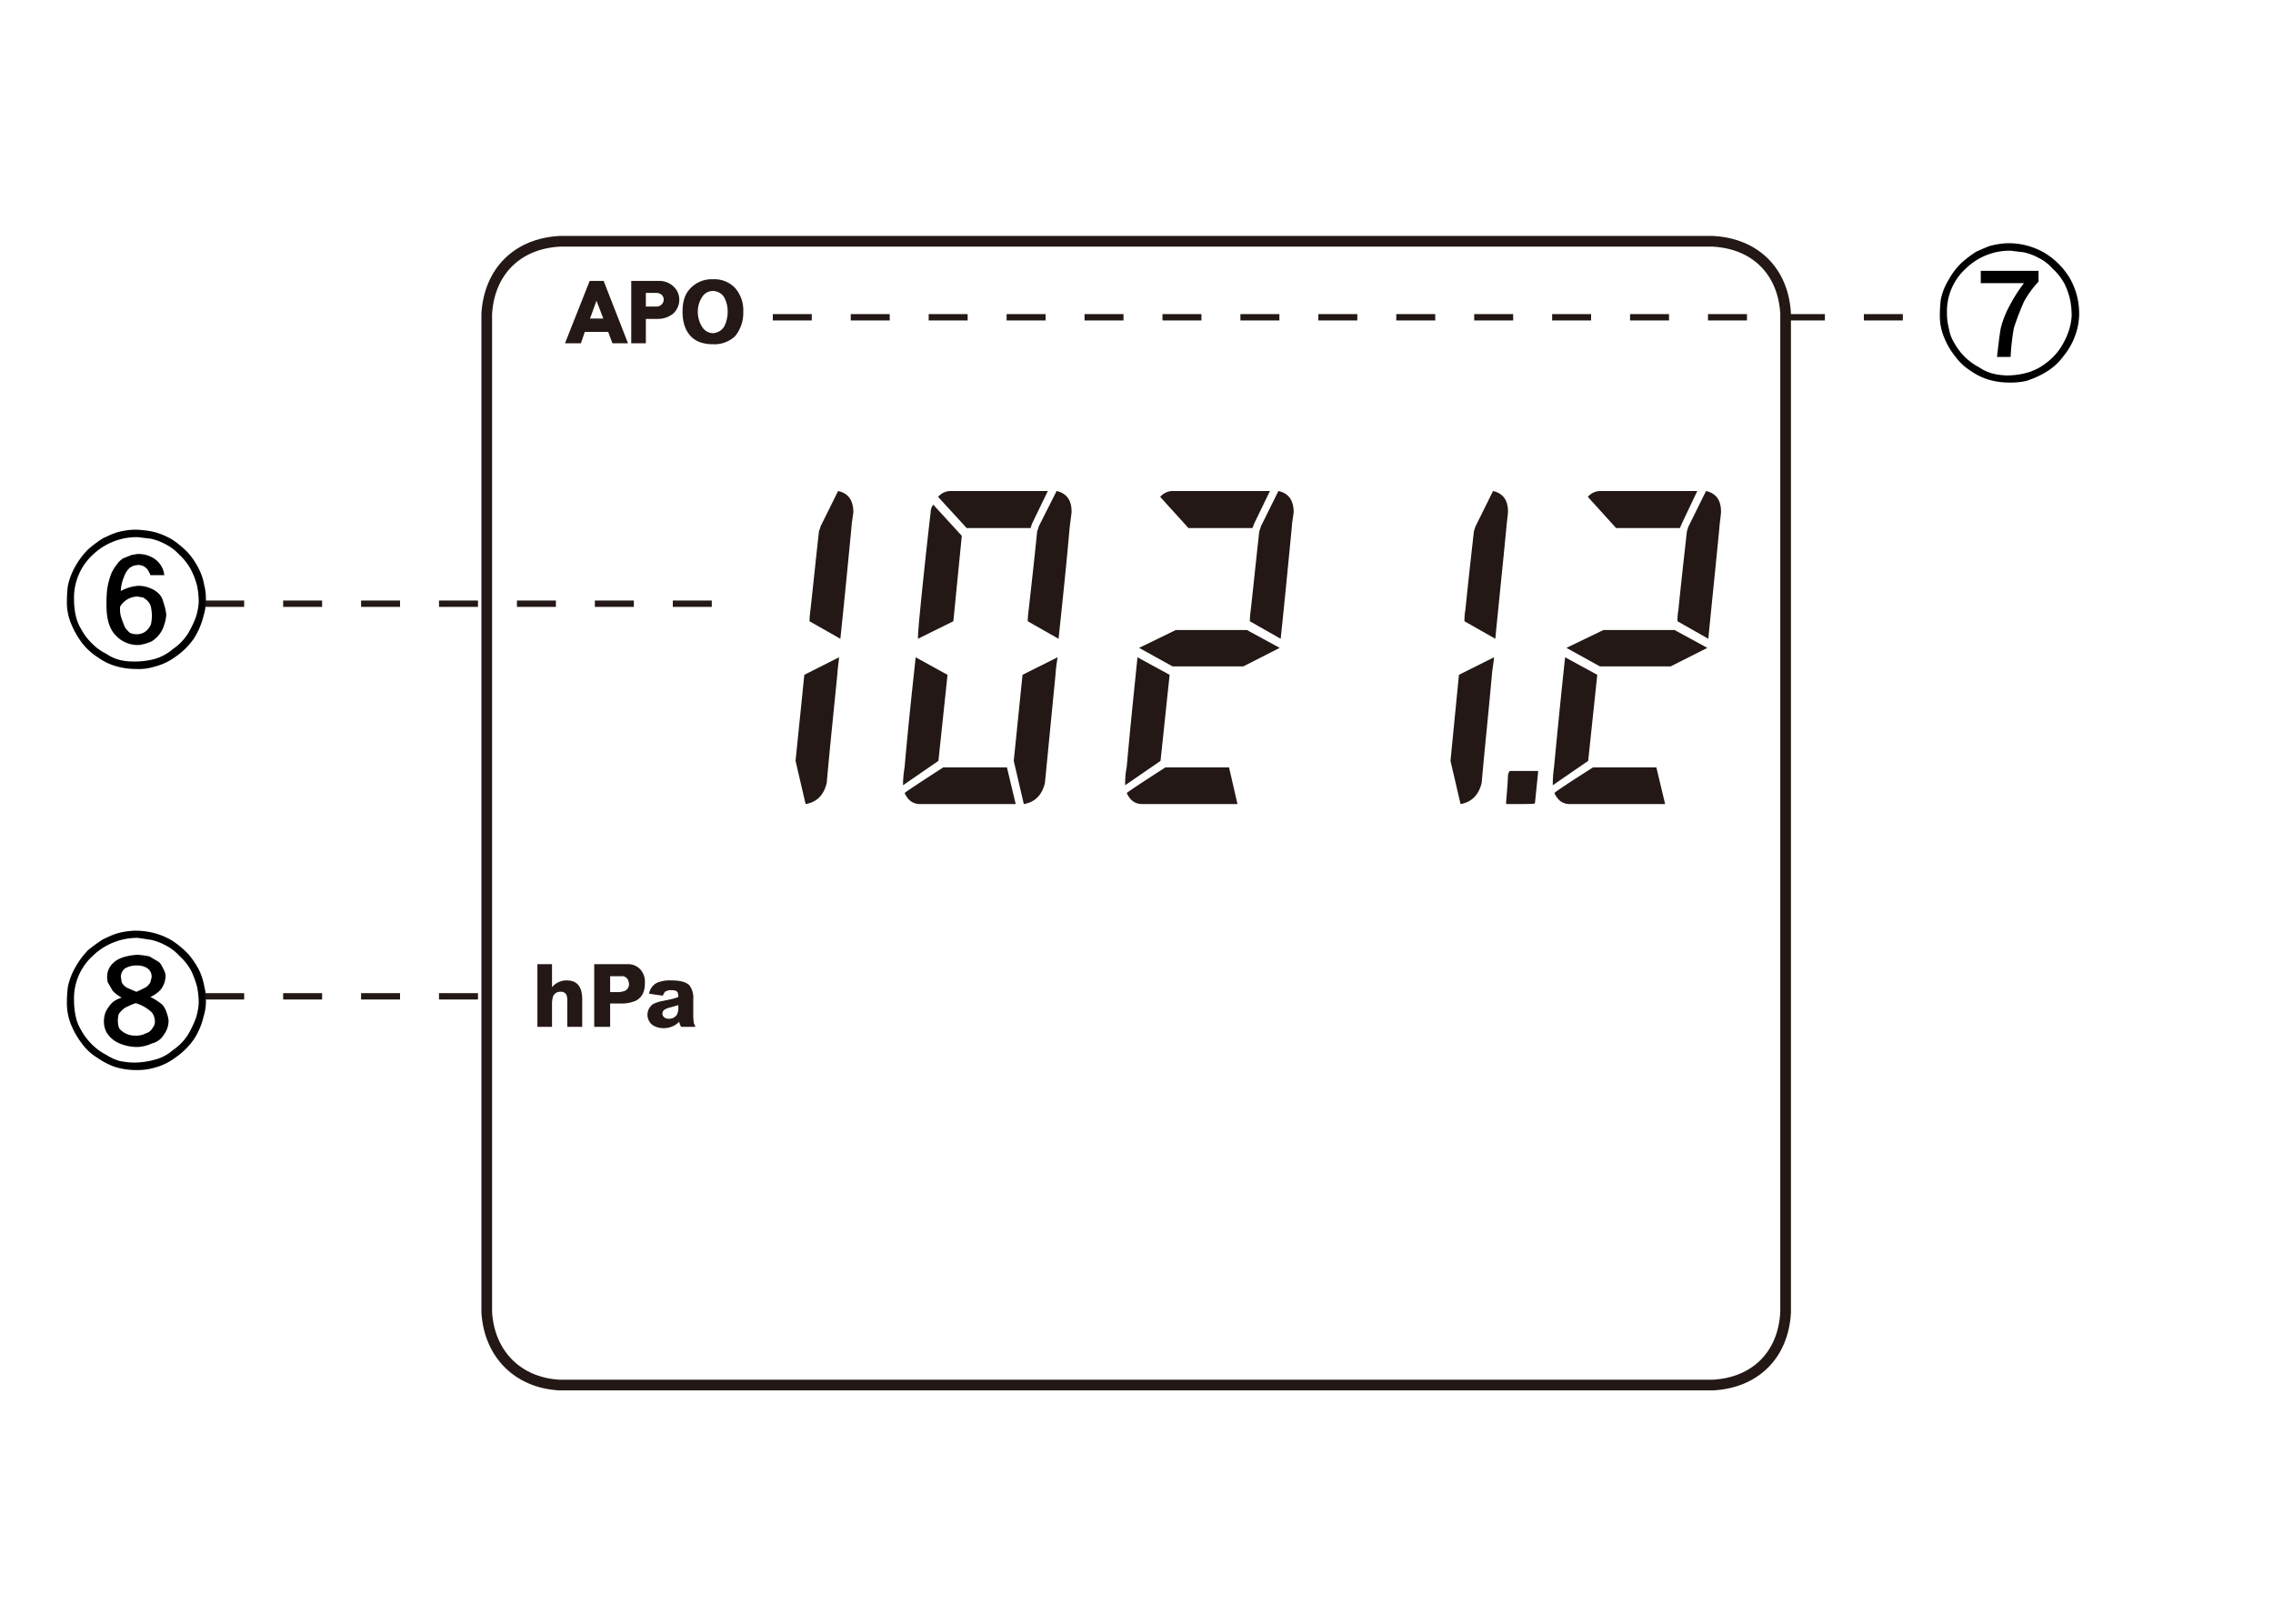 <svg id="レイヤー_1" data-name="レイヤー 1" xmlns="http://www.w3.org/2000/svg" viewBox="0 0 700 500"><title>PG-01U_Display</title><path d="M549.9,404.1V96.6c-.7-13-9.3-21.6-22.4-22.3H172.4c-13.1.7-21.7,9.3-22.5,22.3V404.1c.8,12.9,9.6,21.7,22.4,22.4H527.5C540.6,425.8,549.2,417.2,549.9,404.1Z" style="fill:none;stroke:#231815;stroke-miterlimit:2.613;stroke-width:3.288px"/><path d="M179.3,316.2h-4.6v-7.5a5.9,5.9,0,0,0-.2-2.2,1.8,1.8,0,0,0-1.9-1.1,2.3,2.3,0,0,0-2.3,1.5,8.1,8.1,0,0,0-.3,2.5v6.8h-4.5V296.9H170V304a5.7,5.7,0,0,1,4.5-2.1c3.2,0,4.8,1.9,4.8,5.8Z" style="fill:#231815"/><path d="M198.6,302.8c0,2.6-.9,4.4-2.9,5.4a11.2,11.2,0,0,1-4.8.8h-3v7.2H183V296.9h10.6a5,5,0,0,1,4.5,3A5.9,5.9,0,0,1,198.6,302.8Zm-4.9.1a3,3,0,0,0-.5-1.5,2.2,2.2,0,0,0-1.3-.8h-4v4.9h1.9a7,7,0,0,0,2.4-.3A2.2,2.2,0,0,0,193.7,302.9Z" style="fill:#231815"/><path d="M214.2,316.2h-4.4a4.3,4.3,0,0,1-.4-.7,2.9,2.9,0,0,1-.2-.9,6.6,6.6,0,0,1-4.9,2,6,6,0,0,1-3.4-1,4,4,0,0,1,.2-6.4,11.2,11.2,0,0,1,3.1-1l2.4-.5a13,13,0,0,0,2.3-.7,3.7,3.7,0,0,0-.2-1.4c-.3-.5-.9-.7-1.9-.7a3.4,3.4,0,0,0-2,.5,6.3,6.3,0,0,0-.7,1.2l-4.2-.6a4.5,4.5,0,0,1,2.5-3.4,10.3,10.3,0,0,1,4.4-.7c2.7,0,4.5.5,5.5,1.5a6.3,6.3,0,0,1,1.2,4.3v4.8a16.1,16.1,0,0,0,.2,2.6A8,8,0,0,0,214.2,316.2Zm-5.3-6.2v-.5l-2.4.7a5.9,5.9,0,0,0-2,.8,1.6,1.6,0,0,0-.5,1.1,1.4,1.4,0,0,0,.6,1.2,2,2,0,0,0,1.3.4,2.8,2.8,0,0,0,2.6-1.3A4.9,4.9,0,0,0,208.9,310Z" style="fill:#231815"/><path d="M193.4,105.7h-4.8l-1.3-3.5h-7.2l-1.2,3.5H174l7.6-19.2h4.3Zm-7.6-7.6-2.1-5.5-2,5.5Z" style="fill:#231815"/><path d="M209.2,92.4a5.9,5.9,0,0,1-1.8,4.1,7.5,7.5,0,0,1-4.7,1.7h-3.8v7.5h-4.5V86.5h8.4a6.4,6.4,0,0,1,4.6,1.7A5.5,5.5,0,0,1,209.2,92.4Zm-4.8-.1a2,2,0,0,0-.6-1.5,2.5,2.5,0,0,0-1.6-.6h-3.3v4.2h3.3a2.1,2.1,0,0,0,1.6-.7A2,2,0,0,0,204.4,92.3Z" style="fill:#231815"/><path d="M228.9,96a11.3,11.3,0,0,1-2.5,7.5,9.2,9.2,0,0,1-6.8,2.5c-3,0-5.3-.8-6.9-2.5s-2.5-4.2-2.5-7.5.8-5.6,2.5-7.3a9,9,0,0,1,6.9-2.7,8.7,8.7,0,0,1,6.8,2.7A10.4,10.4,0,0,1,228.9,96Zm-4.8,0a9.4,9.4,0,0,0-1.1-4.5,4.2,4.2,0,0,0-3.4-1.9,3.9,3.9,0,0,0-3.4,1.9,8.2,8.2,0,0,0-1.3,4.5,8.6,8.6,0,0,0,1.3,4.6,4,4,0,0,0,3.4,2,4.4,4.4,0,0,0,3.4-2A10.1,10.1,0,0,0,224.1,96Z" style="fill:#231815"/><path d="M245,234.3l2.7-26.5,10.7-5.4c-.1,1.5-.4,3-.5,4.9-1.1,11.2-2.3,22.5-3.3,33.8-.9,3.7-3,5.9-6.5,6.5Zm13.1-83.1c3.2.7,4.7,2.9,4.7,6.6-.2,1.5-.5,3.2-.6,4.8-1.1,11.4-2.2,22.8-3.4,34.1l-9.5-5.4a32.5,32.5,0,0,1,.3-3.6c.9-8,1.7-16,2.6-24,.1-.5.4-1,.5-1.6Z" style="fill:#231815"/><path d="M291.8,207.8,289,234.3l-10.9,7.5v-.7a38.5,38.5,0,0,1,.5-5c1-11.5,2.2-22.7,3.4-33.7Zm-1.3,28.5h19.6l2.7,11.3H283.4c-2.3,0-3.8-1.2-4.8-3.4C279,243.8,282.9,241.2,290.5,236.3Zm5.7-71.3-2.6,26.3-10.9,5.4c0-1.7.2-3.4.3-5,1.1-11.5,2.3-22.7,3.6-33.9a4.1,4.1,0,0,1,.8-2.4Zm1.5-2.4-8.8-9.6a5.1,5.1,0,0,1,4.1-1.8h29.7l-4.9,10.1c-.1.4-.3.8-.4,1.3Zm14.5,71.7,2.7-26.5,10.8-5.4c-.2,1.5-.5,3-.6,4.9l-3.3,33.8c-.9,3.7-3,5.9-6.5,6.5Zm13.2-83.1c3.1.7,4.7,2.9,4.6,6.6l-.6,4.8c-1,11.4-2.2,22.8-3.4,34.1l-9.5-5.4a32.5,32.5,0,0,1,.3-3.6c.9-8,1.8-16,2.6-24,.1-.5.4-1,.5-1.6Z" style="fill:#231815"/><path d="M360.2,207.8l-2.8,26.5-10.9,7.5v-.7a26.5,26.5,0,0,1,.5-5c1-11.5,2.2-22.7,3.3-33.7Zm-1.3,28.5h19.6l2.6,11.3H351.8c-2.3,0-3.8-1.2-4.8-3.4C347.4,243.8,351.3,241.2,358.9,236.3Zm3.2-42.3H384l10.1,5.5-11.2,5.7H361.1l-10.3-5.7Zm3.9-31.4-8.7-9.6a5.1,5.1,0,0,1,4.1-1.8h29.7l-4.9,10.1a11.2,11.2,0,0,1-.5,1.3Zm27.7-11.4c3.2.7,4.7,2.9,4.7,6.6-.2,1.5-.5,3.2-.6,4.8-1.1,11.4-2.2,22.8-3.4,34.1l-9.5-5.4a32.5,32.5,0,0,1,.3-3.6c.9-8,1.7-16,2.6-24,.1-.5.4-1,.5-1.6Z" style="fill:#231815"/><path d="M446.7,234.3l2.6-26.5,10.8-5.4c-.1,1.5-.4,3-.6,4.9-1,11.2-2.2,22.5-3.2,33.8-.9,3.7-3.1,5.9-6.5,6.5Zm13.1-83.1c3.1.7,4.7,2.9,4.6,6.6-.1,1.5-.4,3.2-.5,4.8-1.1,11.4-2.3,22.8-3.4,34.1l-9.5-5.4a18.6,18.6,0,0,1,.3-3.6c.8-8,1.7-16,2.6-24a14.2,14.2,0,0,1,.5-1.6Z" style="fill:#231815"/><path d="M472.7,247.4h-.2c0,.2-2.8.2-8.5.2l-.2-.2c.2-2.9.5-5.6.6-8.6a2.8,2.8,0,0,1,.4-1.2l.2-.2h8.4c.2,0,.3.1.3.2Z" style="fill:#231815"/><path d="M491.9,207.8l-2.8,26.5-10.9,7.5v-.7a39,39,0,0,1,.4-5c1.1-11.5,2.2-22.7,3.4-33.7Zm-1.3,28.5h19.5l2.7,11.3H483.5c-2.3,0-3.8-1.2-4.8-3.4C479,243.8,482.9,241.2,490.6,236.3Zm3.2-42.3h21.9l10.1,5.5-11.3,5.7H492.7l-10.3-5.7Zm3.9-31.4L489,153a5.1,5.1,0,0,1,4.1-1.8h29.6l-4.8,10.1c-.1.4-.4.8-.5,1.3Zm27.7-11.4c3.1.7,4.7,2.9,4.6,6.6-.1,1.5-.4,3.2-.5,4.8-1.1,11.4-2.3,22.8-3.4,34.1l-9.5-5.4a18.6,18.6,0,0,1,.3-3.6c.8-8,1.7-16,2.6-24a14.2,14.2,0,0,1,.5-1.6Z" style="fill:#231815"/><path d="M618.8,117.8a22,22,0,0,1-6.4-.9,19.2,19.2,0,0,1-5.5-2.7,17.3,17.3,0,0,1-4.8-4.5,22.6,22.6,0,0,1-3.5-6.1,16.7,16.7,0,0,1-1.2-6.5,40.3,40.3,0,0,1,.3-4.9,18.7,18.7,0,0,1,2.5-6.2,21.4,21.4,0,0,1,3.8-5,35.1,35.1,0,0,1,4.6-3.5l2.5-1.1,1.5-.6a23.6,23.6,0,0,1,5.5-.9,22,22,0,0,1,11.6,3,22.7,22.7,0,0,1,7.8,7.9,21.8,21.8,0,0,1,2.8,10.6v.7a20.5,20.5,0,0,1-1.6,7.2,21.1,21.1,0,0,1-3.1,5.2,18.3,18.3,0,0,1-5.4,5,28.7,28.7,0,0,1-6.2,2.8A21.5,21.5,0,0,1,618.8,117.8ZM599.6,96.4a17.5,17.5,0,0,0,.6,4.8,12.1,12.1,0,0,0,1.7,4.5,18.4,18.4,0,0,0,7.6,7.4,12.8,12.8,0,0,0,4.1,1.9,19.2,19.2,0,0,0,4.4.6,22.7,22.7,0,0,0,6.5-.9,16.7,16.7,0,0,0,5.6-2.9,18.3,18.3,0,0,0,4.6-4.9,23.2,23.2,0,0,0,2.4-5,18.5,18.5,0,0,0,.9-4.7,25.7,25.7,0,0,0-.5-5,23,23,0,0,0-1.7-4.8,17.4,17.4,0,0,0-3.7-4.7,13.7,13.7,0,0,0-4.3-3.3,17.6,17.6,0,0,0-4.5-1.7l-4.1-.5a19.3,19.3,0,0,0-13.8,5.5A17.7,17.7,0,0,0,599.6,96.4Zm10.4-13h17.8v3.3a31.7,31.7,0,0,0-4.5,6.2,83,83,0,0,0-3.1,8.1,67.5,67.5,0,0,0-1,8.9H615q.9-7.8,1.2-9a29.1,29.1,0,0,1,2.6-6.6,47.2,47.2,0,0,1,4.5-7.1H610Z"/><line x1="238" y1="97.7" x2="596.2" y2="97.7" style="fill:none;stroke:#231815;stroke-width:1.958px;stroke-dasharray:12"/><path d="M42,329.5a22,22,0,0,1-6.4-.9,21.8,21.8,0,0,1-5.5-2.8,16.3,16.3,0,0,1-4.9-4.5,24.7,24.7,0,0,1-3.4-6,17.6,17.6,0,0,1-1.2-6.6,38.7,38.7,0,0,1,.3-4.8,20.1,20.1,0,0,1,2.4-6.2,25,25,0,0,1,3.8-5.1,44.3,44.3,0,0,1,4.7-3.4l2.4-1.1,1.6-.6a22.9,22.9,0,0,1,5.5-.9,22.7,22.7,0,0,1,6.1.7,21.3,21.3,0,0,1,5.7,2.4,28.3,28.3,0,0,1,4.8,4,25.6,25.6,0,0,1,3.3,4.8,18.7,18.7,0,0,1,1.7,5.2,14.7,14.7,0,0,1,.5,3.8,15.6,15.6,0,0,1-.7,5.5,21.7,21.7,0,0,1-2.9,6.9,22,22,0,0,1-5.7,5.7,18.5,18.5,0,0,1-6.6,3.2A18.4,18.4,0,0,1,42,329.5ZM22.8,308a23.1,23.1,0,0,0,.5,4.9,14.2,14.2,0,0,0,1.8,4.5,19,19,0,0,0,3.3,4.3,17.7,17.7,0,0,0,4.3,3.1,15.4,15.4,0,0,0,4.1,1.9,24.7,24.7,0,0,0,4.3.5,23.9,23.9,0,0,0,6.6-.9,13.4,13.4,0,0,0,5.5-2.9,16.6,16.6,0,0,0,4.7-4.8,33.1,33.1,0,0,0,2.4-5,19.3,19.3,0,0,0,.9-4.7,25.7,25.7,0,0,0-.5-5,26.7,26.7,0,0,0-1.8-4.9,16.5,16.5,0,0,0-3.6-4.6,15,15,0,0,0-4.3-3.3,17.6,17.6,0,0,0-4.5-1.7l-4.1-.6a19.7,19.7,0,0,0-13.9,5.6A17.7,17.7,0,0,0,22.8,308Zm19.4-14a25.3,25.3,0,0,1,3.8.5l2.2,1.3a3.5,3.5,0,0,1,1.4,1.2l.9,1.7a5.1,5.1,0,0,1,.5,1.7,7.3,7.3,0,0,1-1.4,4.2,9.3,9.3,0,0,1-3.3,2.4,16.6,16.6,0,0,1,3.7,2.4,6.4,6.4,0,0,1,1.3,2.4,9.4,9.4,0,0,1,.6,2.3,6.9,6.9,0,0,1-1.3,4.3,5.9,5.9,0,0,1-3.8,2.9,11.8,11.8,0,0,1-4.3,1.1,14.1,14.1,0,0,1-5.7-1.1,8.5,8.5,0,0,1-3.8-3.1,6.9,6.9,0,0,1-1-3.4,8.7,8.7,0,0,1,.5-3.1,11.4,11.4,0,0,1,2.1-3,8.1,8.1,0,0,1,2.9-1.5,10.5,10.5,0,0,1-2.8-2.1l-1.5-2.6a9.3,9.3,0,0,1-.2-1.4,5.7,5.7,0,0,1,1.9-4.6C36.3,295.1,38.7,294.3,42.2,294Zm-5.9,20.1c0,1.5.2,2.4.7,2.9a6.3,6.3,0,0,0,4.7,1.9,6.1,6.1,0,0,0,3.2-.7,3.3,3.3,0,0,0,2.1-1.7,2.8,2.8,0,0,0,.7-1.9,4.7,4.7,0,0,0-.9-2.8,12.3,12.3,0,0,0-5-2.9,21.2,21.2,0,0,0-3.4,1.5,7.7,7.7,0,0,0-1.8,1.8A6.8,6.8,0,0,0,36.3,314.1Zm.9-13.5c.2,1.4.3,2,.3,1.9a4,4,0,0,0,1.7,1.7l2.8,1.2a30.6,30.6,0,0,0,3.1-1.5,6.1,6.1,0,0,0,1.2-1.4l.4-1.6v-.3a3,3,0,0,0-1.6-2.6,5.4,5.4,0,0,0-2.9-.7,7,7,0,0,0-3.7.9A3.5,3.5,0,0,0,37.2,300.6Z"/><line x1="63.2" y1="306.8" x2="158" y2="306.8" style="fill:none;stroke:#231815;stroke-width:1.958px;stroke-dasharray:12"/><path d="M42,206a22,22,0,0,1-6.4-.9,18,18,0,0,1-5.5-2.7,19.3,19.3,0,0,1-4.9-4.5,27.5,27.5,0,0,1-3.4-6.1,16.9,16.9,0,0,1-1.2-6.6,38.7,38.7,0,0,1,.3-4.8,21.1,21.1,0,0,1,2.4-6.2,24.5,24.5,0,0,1,3.8-5,35.2,35.2,0,0,1,4.7-3.5l2.4-1.1,1.6-.6a22.9,22.9,0,0,1,5.5-.9,27.7,27.7,0,0,1,6.1.7,21.3,21.3,0,0,1,5.7,2.4,28.3,28.3,0,0,1,4.8,4,23.4,23.4,0,0,1,3.3,4.9,18,18,0,0,1,1.7,5.1,14.7,14.7,0,0,1,.5,3.8,16.2,16.2,0,0,1-.7,5.6,23.9,23.9,0,0,1-2.9,6.9,22,22,0,0,1-5.7,5.7,18.4,18.4,0,0,1-6.6,3.1A15.6,15.6,0,0,1,42,206ZM22.8,184.6a22.8,22.8,0,0,0,.5,4.8,13.4,13.4,0,0,0,1.8,4.5,17.1,17.1,0,0,0,3.3,4.3,15.4,15.4,0,0,0,4.3,3.1,12.8,12.8,0,0,0,4.1,1.9,17.8,17.8,0,0,0,4.3.5,23.9,23.9,0,0,0,6.6-.8,15,15,0,0,0,5.5-3,16.6,16.6,0,0,0,4.7-4.8,33.1,33.1,0,0,0,2.4-5,18.5,18.5,0,0,0,.9-4.7,25.7,25.7,0,0,0-.5-5,23.4,23.4,0,0,0-1.8-4.8,16.9,16.9,0,0,0-3.6-4.7,15,15,0,0,0-4.3-3.3,17.6,17.6,0,0,0-4.5-1.7l-4.1-.5a19.6,19.6,0,0,0-13.9,5.5A18,18,0,0,0,22.8,184.6ZM42.5,174a4.3,4.3,0,0,0-2.6.9,6.5,6.5,0,0,0-1.7,2.7,12.3,12.3,0,0,0-1,4.4,13.2,13.2,0,0,1,5.2-1.6,9.2,9.2,0,0,1,3.8.7,7.7,7.7,0,0,1,2.9,1.9,5.5,5.5,0,0,1,1.2,2.4,19.1,19.1,0,0,1,.9,3.7,10.4,10.4,0,0,1-.6,3.2,8.7,8.7,0,0,1-1.9,3.5,8.9,8.9,0,0,1-2,1.7,14.5,14.5,0,0,1-3.8,1.1,9.1,9.1,0,0,1-7.3-3c-1.8-1.8-2.8-4.8-2.8-9a40.5,40.5,0,0,1,.2-5.1,23.5,23.5,0,0,1,1.2-4.7,12.6,12.6,0,0,1,1.8-3,6.1,6.1,0,0,1,2-1.9l2.5-1,1.7-.3a8.8,8.8,0,0,1,5.7,1.7,7.1,7.1,0,0,1,2.7,4.8H46.3a6.5,6.5,0,0,0-1-1.9,4.6,4.6,0,0,0-1.4-1C43.1,174,42.6,173.9,42.5,174ZM37,186.8a8.7,8.7,0,0,0,.2,2.9,33,33,0,0,0,1.3,3.5,10.7,10.7,0,0,0,1.4,1.6,4.6,4.6,0,0,0,2.1.5,4.5,4.5,0,0,0,2.6-.7,5.2,5.2,0,0,0,1.9-2.4,17.5,17.5,0,0,0,.3-2.5,16.8,16.8,0,0,0-.3-2.7,3.9,3.9,0,0,0-1-1.9,7.9,7.9,0,0,0-1.4-1.1l-1.7-.3A6.2,6.2,0,0,0,37,186.8Z"/><line x1="63.2" y1="185.9" x2="229" y2="185.9" style="fill:none;stroke:#231815;stroke-width:1.958px;stroke-dasharray:12"/></svg>